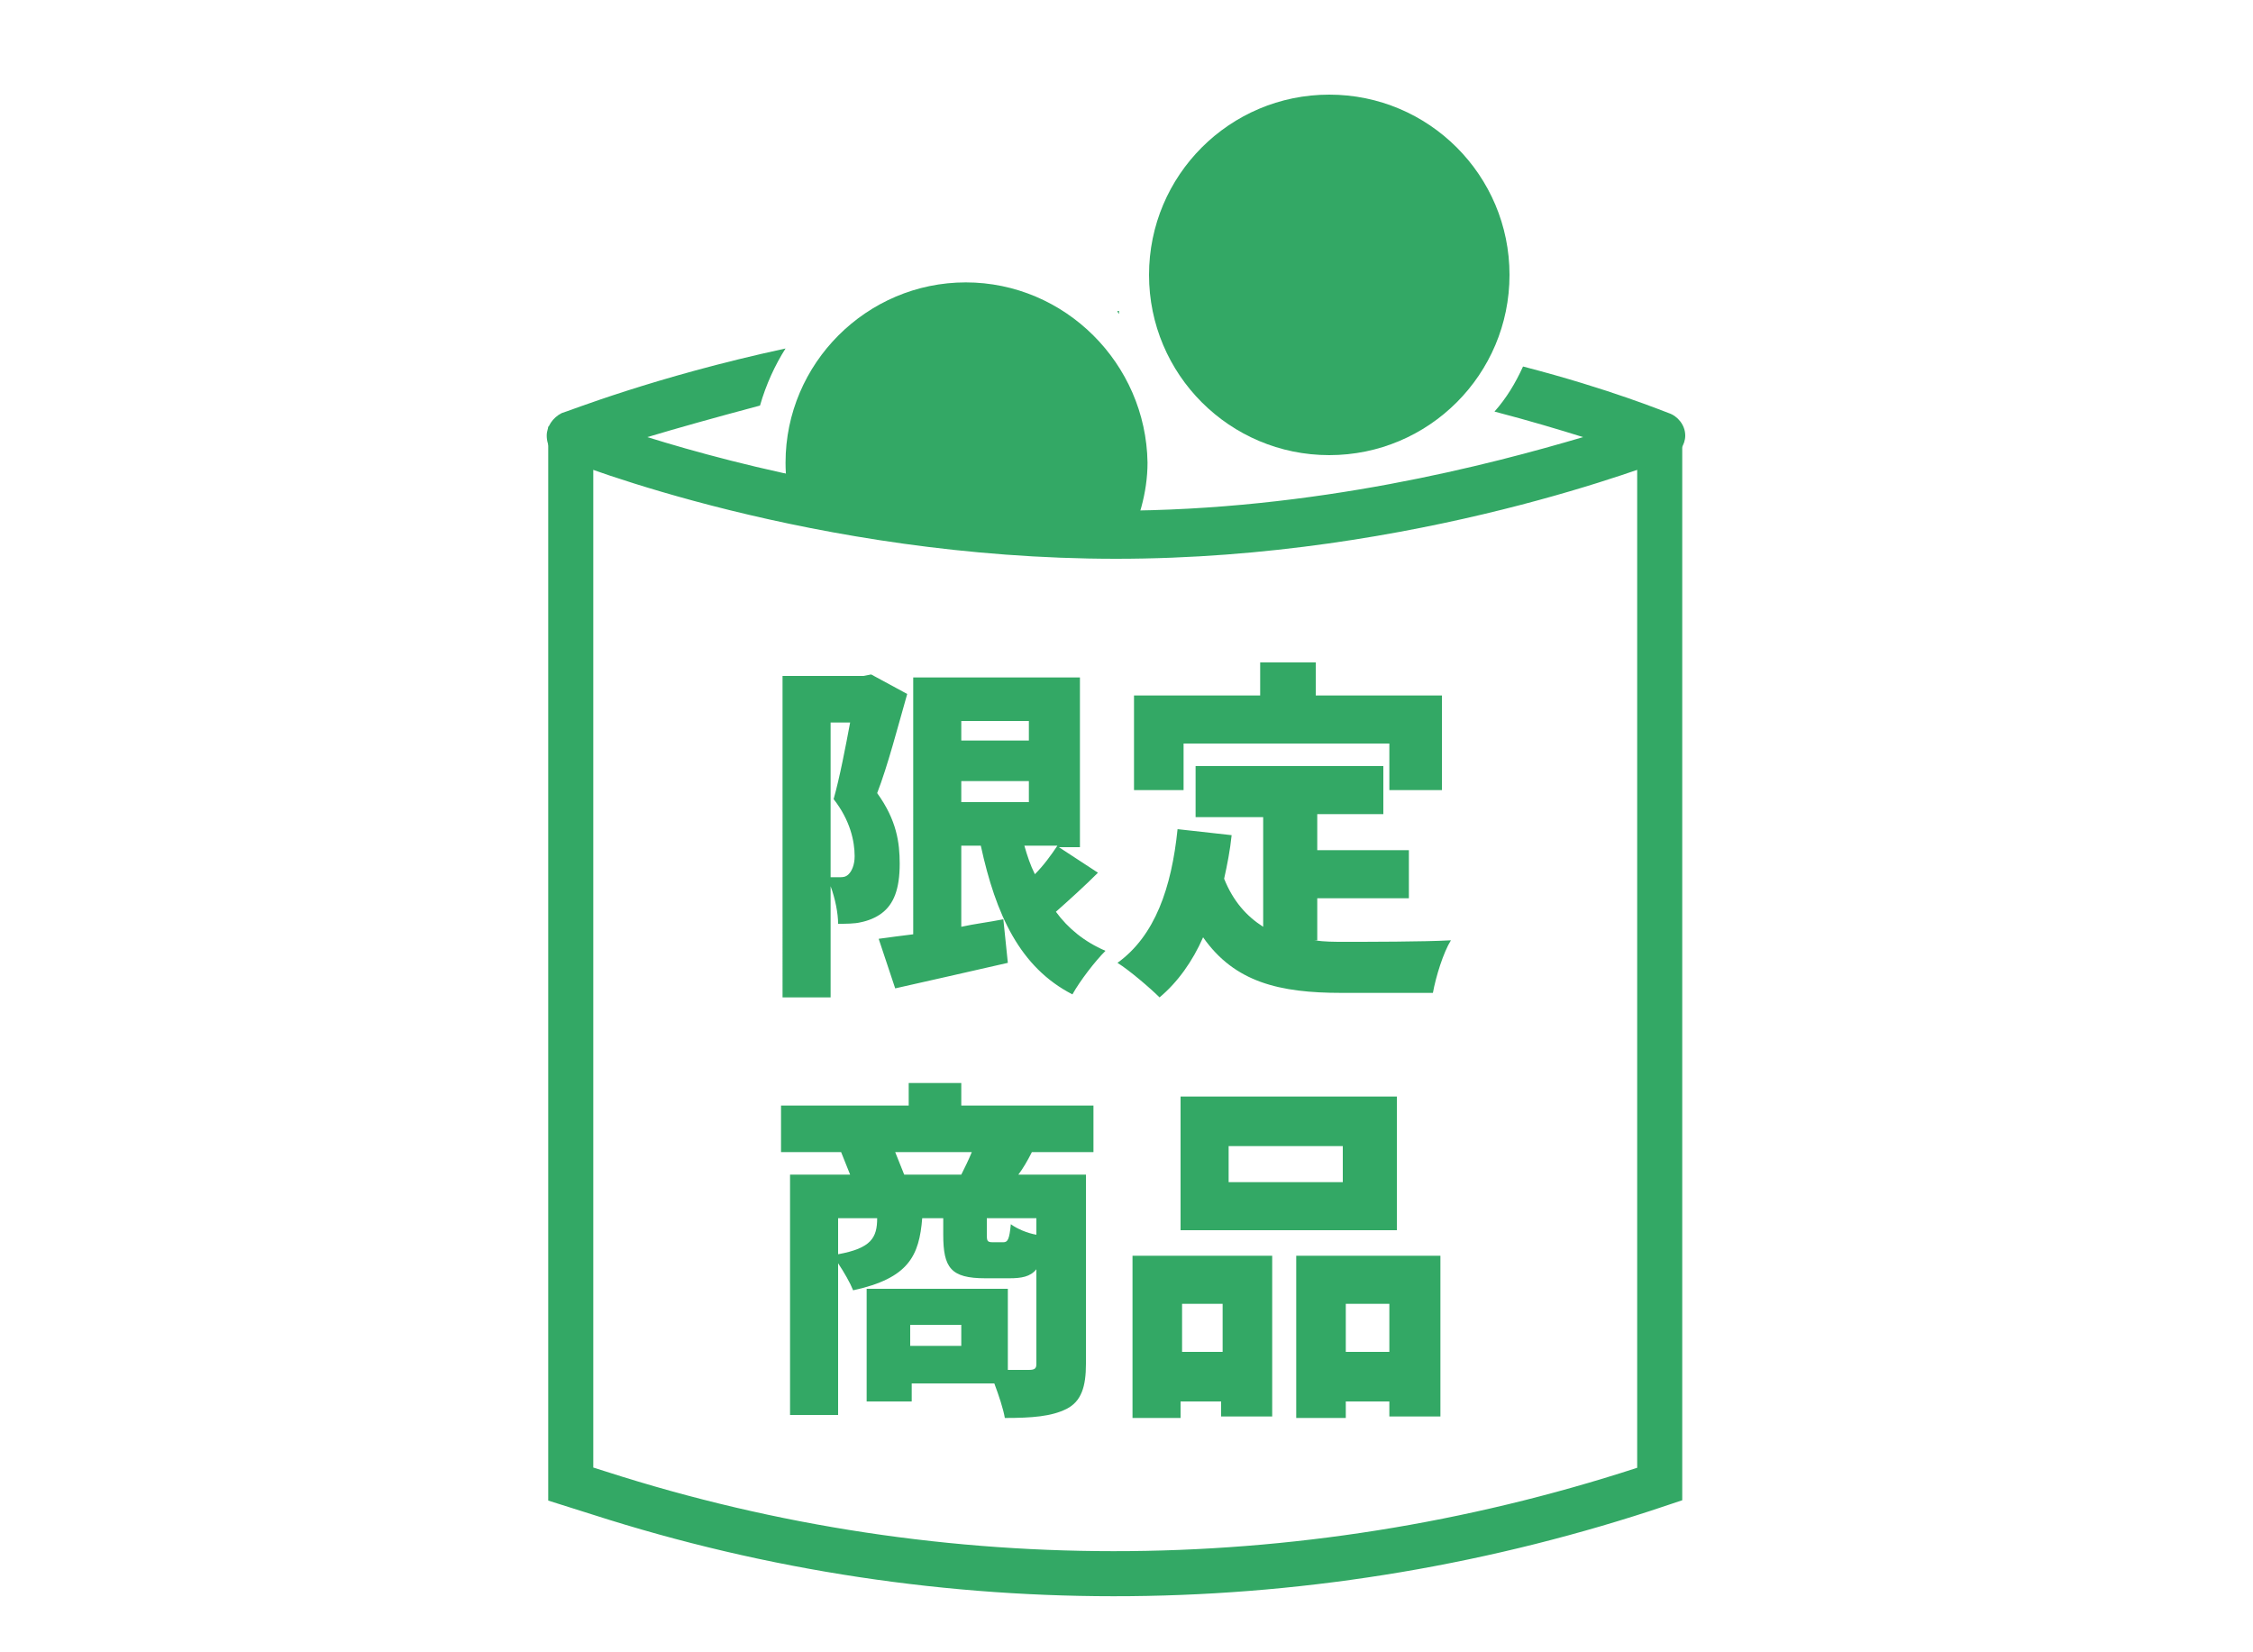 <svg xmlns="http://www.w3.org/2000/svg" viewBox="0 0 150 110" style="enable-background:new 0 0 150 110" xml:space="preserve"><path style="fill:#33a865" d="M60.4 46.2c-.6 2.1-1.3 4.8-2 6.6 1.3 1.8 1.5 3.3 1.5 4.7 0 1.7-.4 2.7-1.2 3.3-.4.3-.9.5-1.4.6-.4.1-1 .1-1.5.1 0-.7-.2-1.7-.5-2.5v7.4h-3.2V45h5.4l.5-.1 2.4 1.3zm-5.1 12.2h.6c.2 0 .4 0 .6-.2.2-.2.4-.6.4-1.2 0-1-.3-2.4-1.4-3.8.4-1.4.8-3.5 1.1-5.1h-1.3v10.3zm17.8-.3c-.9.9-1.9 1.8-2.8 2.6.8 1.1 1.9 2 3.3 2.6-.7.7-1.7 2-2.2 2.9-3.5-1.8-5.1-5.3-6.1-9.9H64v5.4c.9-.2 1.8-.3 2.8-.5l.3 2.9c-2.6.6-5.3 1.2-7.5 1.7l-1.1-3.3c.7-.1 1.5-.2 2.3-.3V45.1h11.1v11.3h-1.4l2.6 1.7zM64 48v1.3h4.5V48H64zm0 5.4h4.5V52H64v1.4zm4.2 2.9c.2.7.4 1.3.7 1.9.6-.6 1.1-1.3 1.5-1.9h-2.2zM87.5 62.6c.7.1 1.3.1 2 .1 1.5 0 5.3 0 7.1-.1-.5.8-1 2.4-1.2 3.5h-6.1c-4.1 0-7.1-.7-9.2-3.7-.7 1.6-1.7 3-2.9 4-.6-.6-2-1.8-2.8-2.3 2.5-1.8 3.6-5 4-8.9l3.6.4c-.1 1-.3 2-.5 2.9.6 1.5 1.5 2.5 2.6 3.2v-7.3h-4.5V51h12.5v3.2h-4.4v2.4h6.1v3.2h-6.1v2.8zm-8.7-10h-3.3v-6.3h8.4v-2.2h3.7v2.2H96v6.3h-3.5v-3.1H78.8v3.1zM68.7 76.7c-.3.6-.6 1.1-.9 1.5h4.5v12.6c0 1.5-.3 2.5-1.3 3s-2.3.6-4.1.6c-.1-.6-.4-1.5-.7-2.3h-5.5v1.2h-3v-7.5h9.4v5.4h1.4c.4 0 .5-.1.5-.4v-6.3c-.4.5-1 .6-1.8.6h-1.6c-2.3 0-2.8-.7-2.8-2.9v-1.1h-1.4c-.2 2.5-.9 4-4.6 4.8-.2-.5-.6-1.2-1-1.8v10.1h-3.2v-16h4l-.6-1.5h-4v-3.1h8.5v-1.5H64v1.5h8.8v3.1h-4.1zm-12.9 6.8c2.2-.4 2.6-1.1 2.6-2.4h-2.6v2.4zm8.2-5.3c.2-.4.5-1 .7-1.5h-5.1l.6 1.5H64zm0 10h-3.4v1.4H64v-1.4zm5-7.1h-3.3v1c0 .5 0 .6.4.6h.7c.3 0 .4-.2.5-1.2.4.3 1.1.6 1.7.7v-1.1zM75.4 83.6h9.3v10.7h-3.4v-1h-2.7v1.1h-3.2V83.6zm17.5-1.7H78.6V73H93v8.9zm-14.2 4.9V90h2.7v-3.2h-2.7zm10.7-10.5h-7.6v2.4h7.6v-2.4zm6.5 7.3v10.7h-3.4v-1h-2.9v1.1h-3.3V83.6h9.6zM92.5 90v-3.2h-2.9V90h2.9z"/><path style="fill:none;stroke:#33a865;stroke-width:3;stroke-miterlimit:10" d="M110.5 28.4v70.4c-22.9 7.7-47.6 8-70.6.6l-1.9-.6V28.4"/><circle style="fill:#33a865" cx="88.5" cy="18.3" r="12"/><path style="fill:#33a865" d="M64.3 18.8c-6.6 0-12 5.4-12 12 0 .9.1 1.7.3 2.5C58 35 67 37.2 74.9 36.5c.9-1.7 1.5-3.7 1.5-5.7-.1-6.6-5.5-12-12.1-12z"/><g><path style="fill:#33a865" d="M74.5 20.9v-.2h-.1c0 .1.1.2.1.2zM111.1 27.5c-.3-.1-3.9-1.6-9.7-3.1-.5 1.1-1.1 2.1-1.9 3 2.3.6 4.3 1.2 5.9 1.7-6.1 1.8-17.8 4.9-31.2 4.9-13.3 0-25-3-31.1-4.9 2-.6 4.5-1.3 7.5-2.1.4-1.4 1-2.7 1.7-3.8-8.8 1.9-14.5 4.2-14.9 4.3-.6.3-1 .9-1 1.5 0 .7.4 1.3 1 1.5.7.3 16.8 6.7 36.9 6.7s36.2-6.5 36.9-6.7c.6-.3 1-.9 1-1.5 0-.7-.5-1.3-1.1-1.5z"/></g></svg>